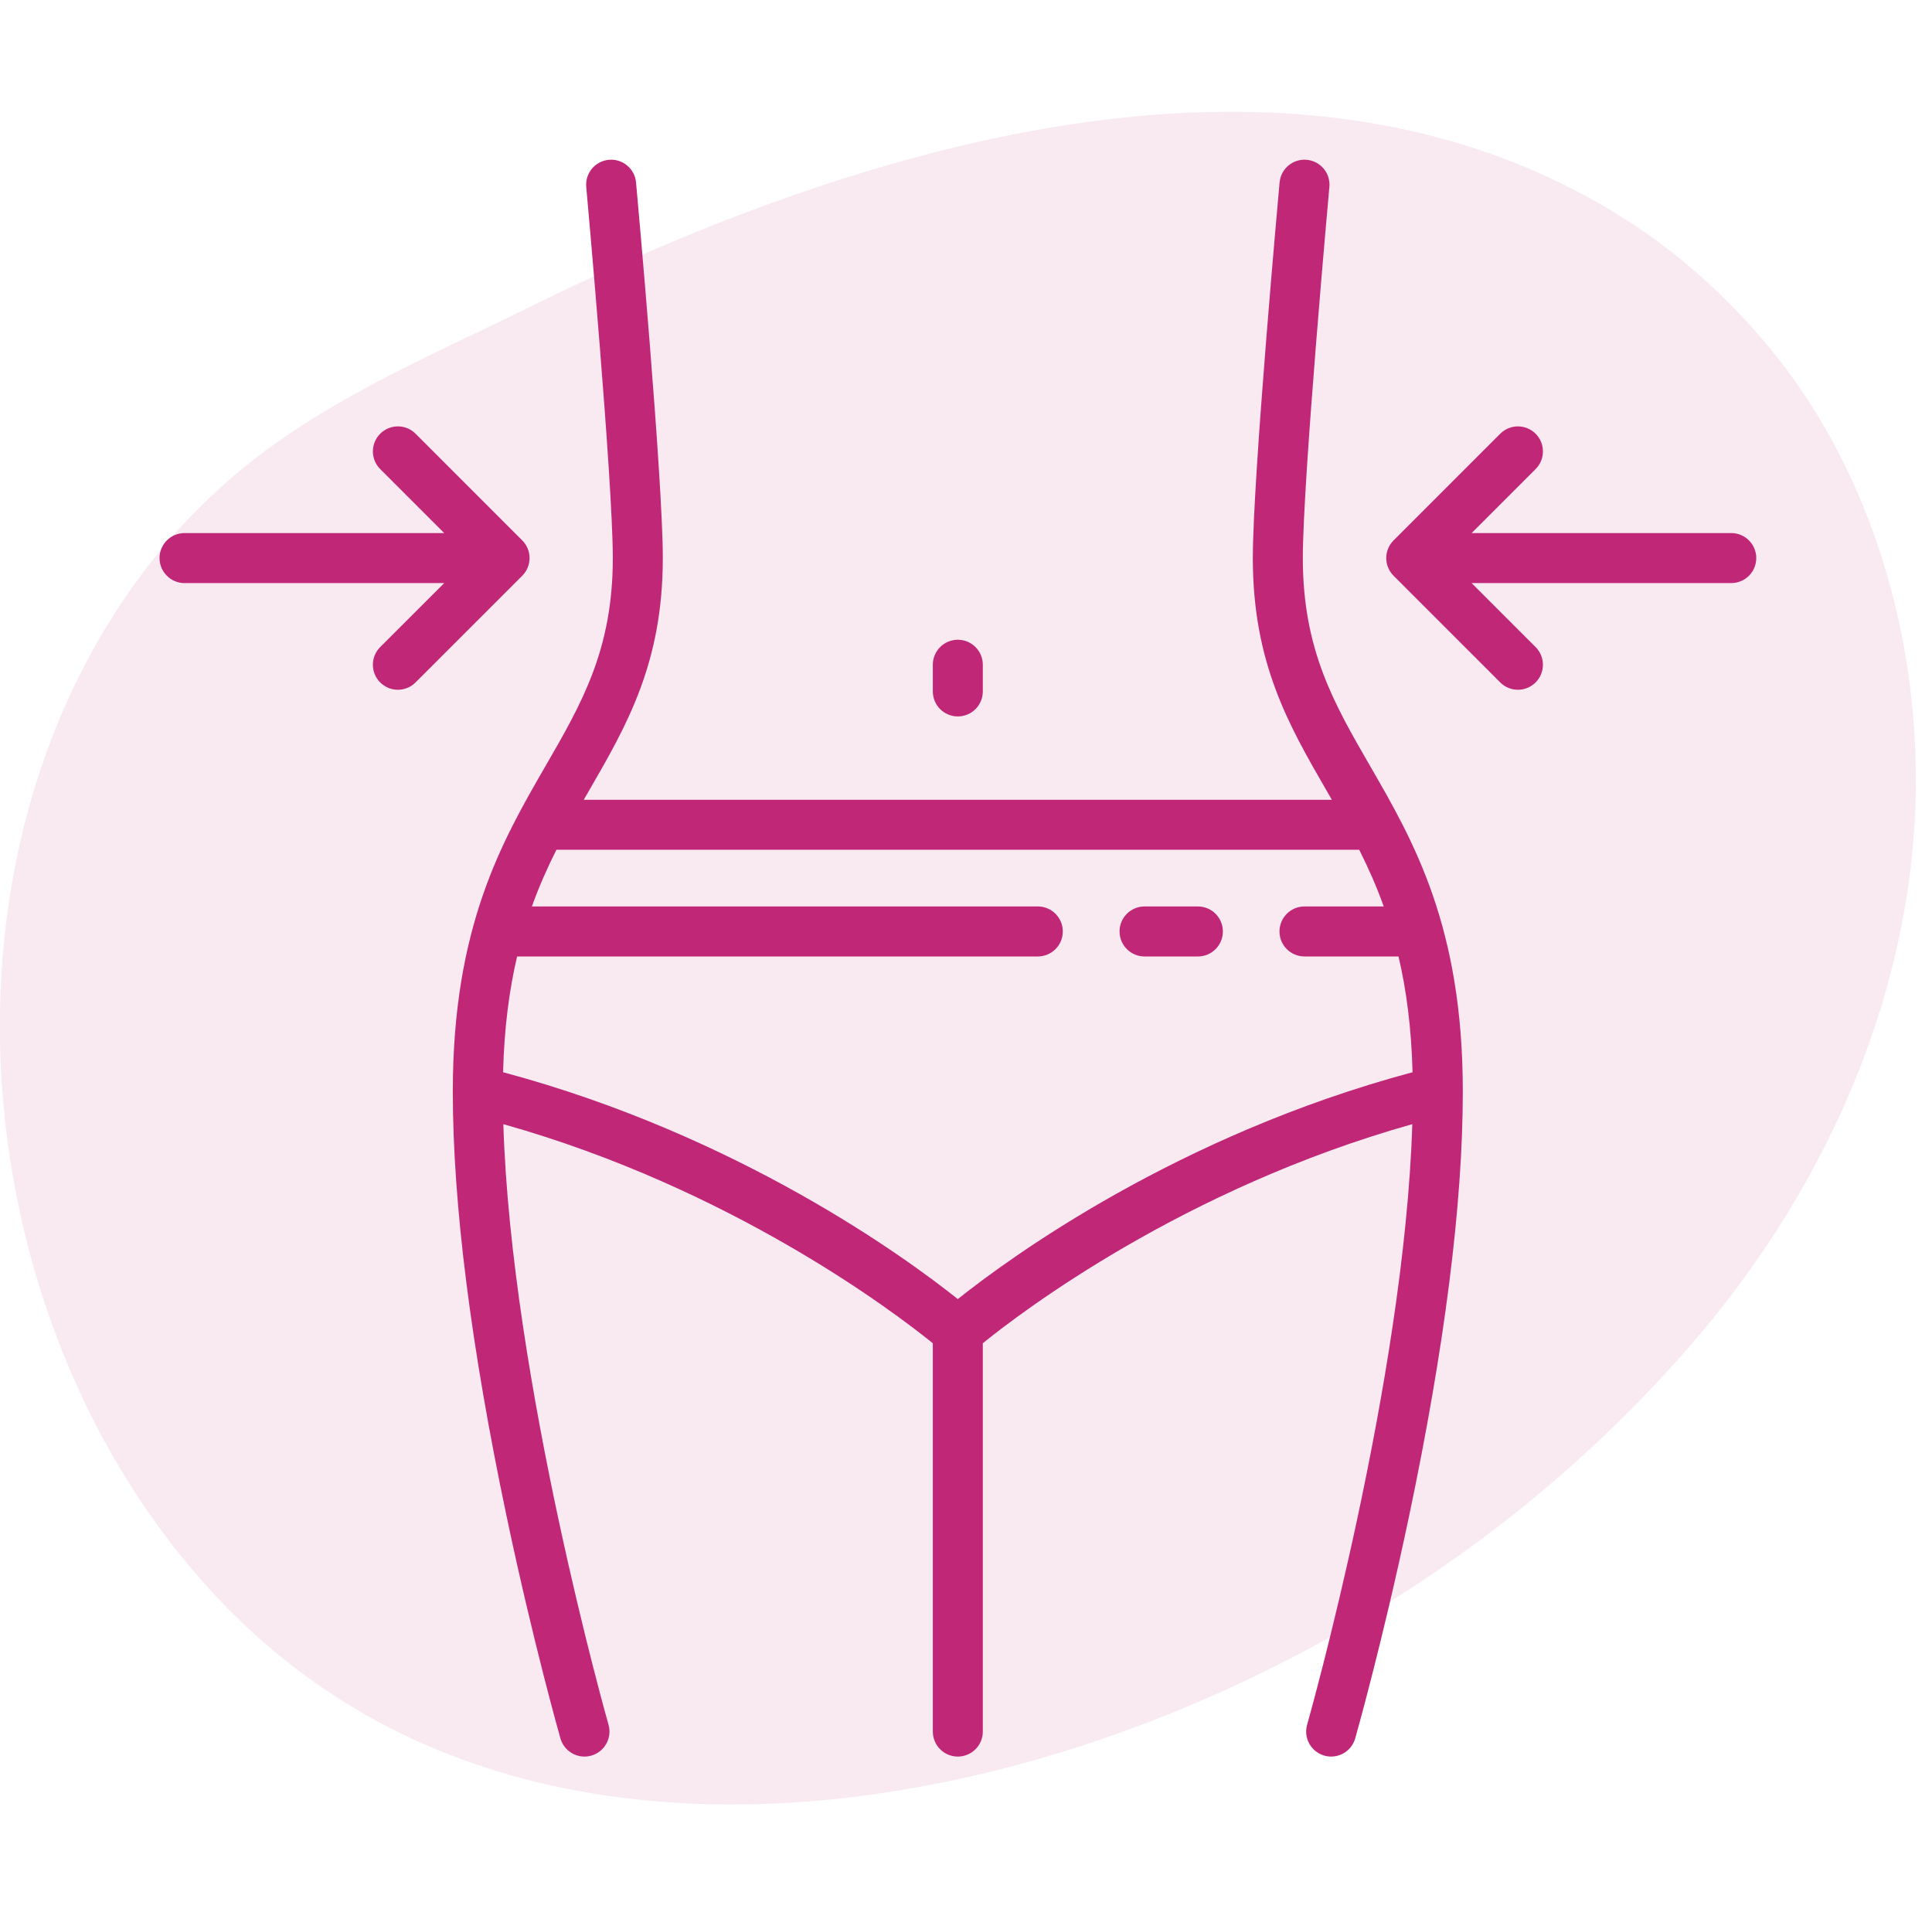 <svg width="121" height="120" viewBox="0 0 121 120" fill="none" xmlns="http://www.w3.org/2000/svg">
<path d="M33.074 19.273C54.443 8.726 81.685 0.616 102.167 13.977C105.283 16.009 108.101 18.549 110.548 21.447C117.903 30.15 120.946 42.38 119.733 53.725C118.519 65.07 113.336 75.515 106.224 83.837C96.335 95.411 83.333 103.933 69.277 108.811C52.105 114.769 30.396 115.891 15.497 101.925C-2.231 85.307 -5.747 53.586 10.125 34.373C11.346 32.895 12.705 31.514 14.137 30.24C19.653 25.334 26.528 22.504 33.074 19.273Z" fill="#C12777" fill-opacity="0.1"/>
<g clip-path="url(#clip0_316_1836)">
<path d="M85.799 47.952C83.543 44.049 81.595 40.678 81.595 34.948C81.595 30.065 83.242 11.891 83.258 11.707C83.337 10.846 82.702 10.085 81.841 10.007C80.98 9.928 80.219 10.563 80.14 11.424C80.072 12.177 78.464 29.924 78.464 34.948C78.464 41.518 80.71 45.404 83.088 49.519C83.197 49.707 83.305 49.895 83.414 50.083H36.561C36.67 49.895 36.778 49.707 36.887 49.519C39.265 45.404 41.511 41.518 41.511 34.948C41.511 29.924 39.903 12.177 39.835 11.424C39.757 10.563 38.992 9.928 38.134 10.007C37.273 10.085 36.638 10.846 36.716 11.707C36.733 11.89 38.38 30.065 38.38 34.948C38.38 40.678 36.432 44.049 34.176 47.952C31.449 52.669 28.359 58.015 28.359 68.351C28.359 75.385 29.495 84.344 31.733 94.978C33.395 102.874 35.083 108.805 35.1 108.864C35.297 109.552 35.923 110 36.605 110C36.748 110 36.892 109.981 37.036 109.939C37.867 109.702 38.349 108.835 38.111 108.004C38.048 107.782 32.02 86.511 31.524 70.397C45.84 74.427 56.036 82.187 58.422 84.117V108.434C58.422 109.299 59.122 110 59.987 110C60.852 110 61.553 109.299 61.553 108.434V84.116C63.935 82.185 74.108 74.433 88.451 70.397C87.954 86.504 81.927 107.782 81.864 108.004C81.626 108.835 82.108 109.702 82.939 109.939C83.083 109.98 83.228 110 83.37 110C84.051 110 84.678 109.552 84.875 108.864C84.891 108.805 86.579 102.874 88.242 94.978C90.48 84.344 91.615 75.385 91.615 68.35C91.616 58.015 88.525 52.669 85.799 47.952ZM59.987 81.351C56.757 78.775 46.269 71.1 31.508 67.145C31.579 64.341 31.899 61.969 32.386 59.895H64.997C65.862 59.895 66.563 59.195 66.563 58.33C66.563 57.465 65.862 56.764 64.997 56.764H33.312C33.772 55.482 34.294 54.315 34.848 53.215H85.127C85.681 54.315 86.203 55.482 86.663 56.764H81.699C80.834 56.764 80.133 57.465 80.133 58.33C80.133 59.194 80.834 59.895 81.699 59.895H87.588C88.075 61.969 88.395 64.341 88.467 67.145C73.706 71.1 63.218 78.775 59.987 81.351Z" fill="#C12777"/>
<path d="M75.023 56.764H71.683C70.818 56.764 70.117 57.465 70.117 58.33C70.117 59.194 70.818 59.896 71.683 59.896H75.023C75.888 59.896 76.588 59.195 76.588 58.33C76.588 57.465 75.888 56.764 75.023 56.764Z" fill="#C12777"/>
<path d="M59.988 40.062C59.123 40.062 58.422 40.764 58.422 41.628V43.298C58.422 44.163 59.123 44.864 59.988 44.864C60.852 44.864 61.553 44.163 61.553 43.298V41.628C61.553 40.764 60.853 40.062 59.988 40.062Z" fill="#C12777"/>
<path d="M32.707 33.84L26.027 27.16C25.415 26.548 24.424 26.548 23.812 27.16C23.201 27.771 23.201 28.763 23.812 29.374L27.82 33.382H11.558C10.693 33.382 9.992 34.083 9.992 34.948C9.992 35.812 10.693 36.514 11.558 36.514H27.82L23.812 40.521C23.2 41.133 23.2 42.124 23.812 42.735C24.118 43.041 24.519 43.194 24.919 43.194C25.32 43.194 25.721 43.041 26.026 42.735L32.707 36.055C33.319 35.443 33.319 34.452 32.707 33.84Z" fill="#C12777"/>
<path d="M108.428 33.382H92.166L96.174 29.374C96.785 28.763 96.785 27.771 96.174 27.16C95.562 26.549 94.571 26.549 93.959 27.16L87.279 33.841C86.667 34.452 86.667 35.444 87.279 36.055L93.959 42.735C94.265 43.041 94.666 43.194 95.067 43.194C95.467 43.194 95.868 43.041 96.174 42.735C96.785 42.124 96.785 41.133 96.174 40.521L92.166 36.514H108.428C109.293 36.514 109.994 35.812 109.994 34.948C109.994 34.083 109.293 33.382 108.428 33.382Z" fill="#C12777"/>
</g>
<defs>
<clipPath id="clip0_316_1836">
<rect width="100" height="100" fill="white" transform="translate(9.992 10)"/>
</clipPath>
</defs>
</svg>
